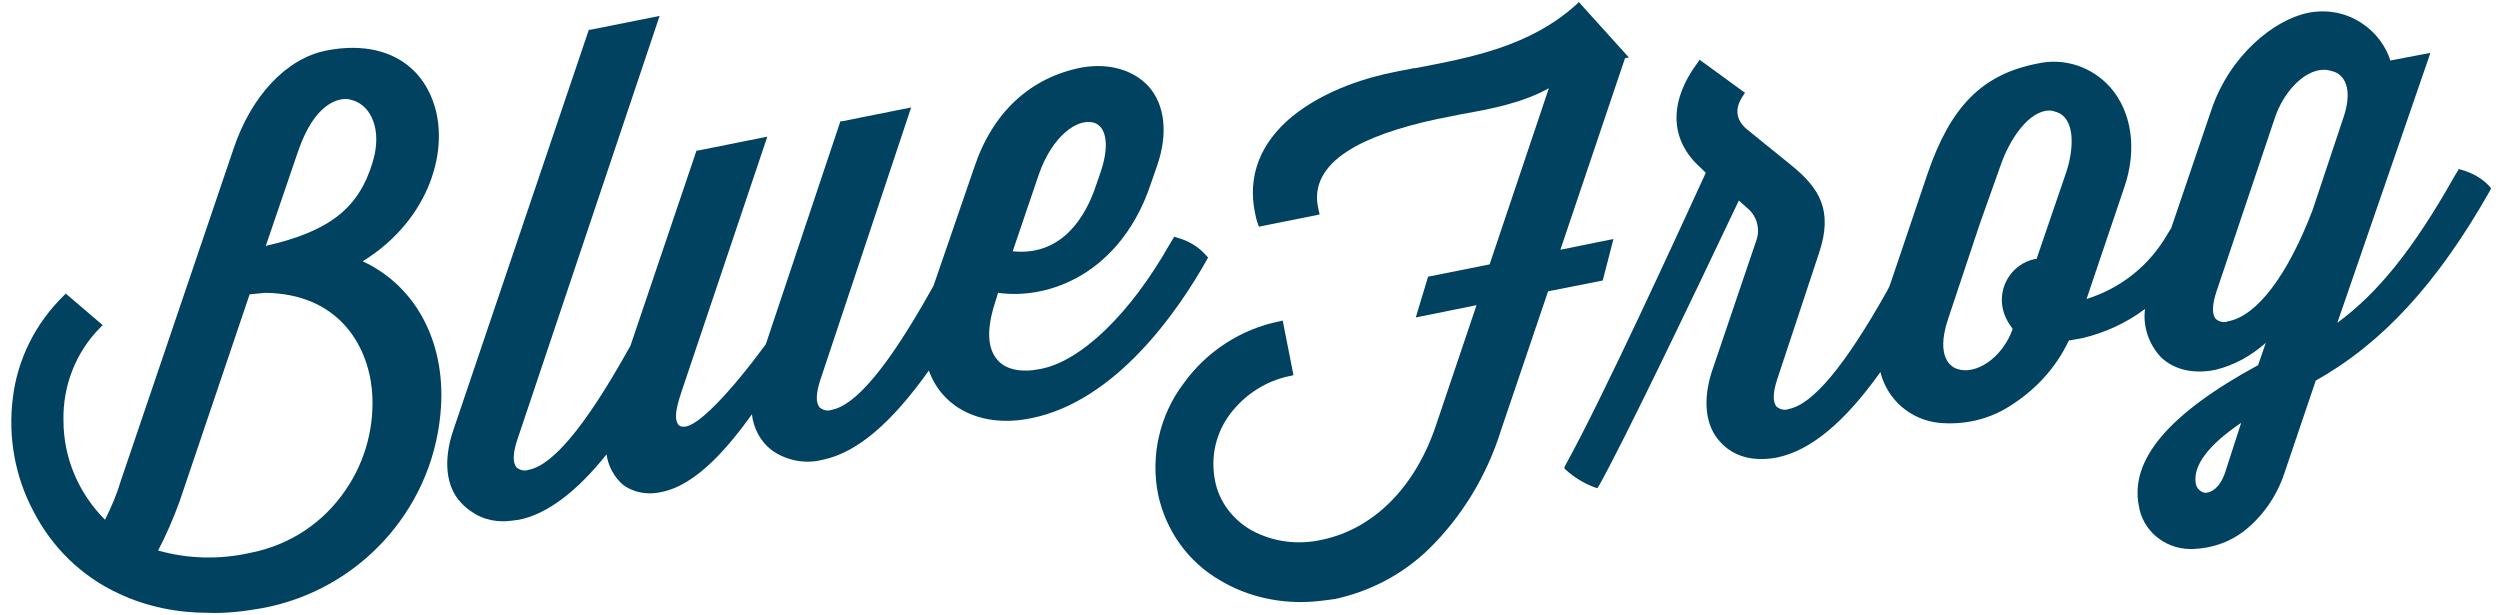 <?xml version="1.0" encoding="utf-8"?>
<!-- Generator: Adobe Illustrator 25.4.1, SVG Export Plug-In . SVG Version: 6.00 Build 0)  -->
<svg version="1.1" id="Layer_1" xmlns="http://www.w3.org/2000/svg" xmlns:xlink="http://www.w3.org/1999/xlink" x="0px" y="0px"
	 viewBox="0 0 325 80" style="enable-background:new 0 0 325 80;" xml:space="preserve">
<style type="text/css">
	.st0{fill:#014261;}
</style>
<g id="Group_756" transform="translate(-72.549 -289.032)">
	<path id="Path_768" class="st0" d="M106.6,368.1c12.5-2.3,22-12.6,23.2-25.2c0.9-9-3-16.6-10.1-19.9c8.9-5.5,11.4-14.9,9.1-20.9
		c-2-5.4-7.2-7.8-13.8-6.5c-5.2,1-9.8,5.9-12.1,12.8l-14.7,43.3c-0.5,1.7-1.2,3.3-2,4.9c-3.4-3.4-5.4-8-5.4-12.9
		c-0.1-4.5,1.6-8.9,4.8-12.1l0.3-0.3l-4.8-4.1l-0.2,0.2c-3.7,3.6-6.1,8.3-6.7,13.5c-0.6,5,0.3,10.1,2.7,14.6
		c2.4,4.7,6.3,8.5,11.1,10.7c3.6,1.7,7.6,2.5,11.6,2.5C101.9,368.8,104.3,368.5,106.6,368.1z M95.9,354.2l9.1-26.9l2-0.2
		c9.4,0.1,13.3,6.6,13.9,12.6c0.4,4.6-0.8,9.2-3.4,13c-2.9,4.3-7.3,7.2-12.4,8.2c-4,0.9-8.1,0.8-12-0.3
		C94.2,358.5,95.1,356.4,95.9,354.2L95.9,354.2z M111.3,308.7L111.3,308.7L111.3,308.7c2.1-6.1,5-6.8,6.2-6.8c0.3,0,0.7,0.1,1,0.2
		c2.2,0.7,3.8,3.7,2.5,8c-1.8,6-5.6,9-13.9,10.9L111.3,308.7z"/>
	<path id="Path_769" class="st0" d="M137.9,356.8c0.7,0,1.4-0.1,2.1-0.2c3.6-0.7,7.5-3.6,11.4-8.5c0.2,1.5,1,3,2.2,4
		c1.4,1,3.2,1.3,4.9,0.9c4.7-0.9,8.9-6.1,11.8-10.1c0.2,1.8,1.1,3.5,2.5,4.6c1.9,1.4,4.4,1.9,6.7,1.3c4.4-0.9,8.9-4.7,13.8-11.6
		c1.8,5,7,7.5,13.3,6.2c11-2.2,19.1-13.9,22.9-20.7l0.1-0.2l-0.2-0.2c-1-1.2-2.4-2-3.9-2.4l-0.3-0.1l-0.6,1
		c-5.1,9-11.5,15.2-16.8,16.2c-2.5,0.5-4.5,0.1-5.6-1.2c-1.3-1.5-1.4-4-0.3-7.4l0.4-1.3c3.6,0.5,7.3-0.3,10.5-2.1
		c3-1.7,7.1-5.2,9.4-12.2l0.8-2.3c1.4-4.1,1-7.8-1.1-10.2c-2-2.2-5.2-3.1-8.7-2.5c-6.7,1.3-11.6,5.8-14,13l-5.3,15.4l-0.4,0.7
		c-5.5,9.8-9.7,14.8-12.8,15.4c-0.5,0.2-1.1,0.1-1.6-0.3c-0.5-0.6-0.5-1.8,0.1-3.6l11.8-35.4l-9,1.8l-0.2,0l-9.7,29
		c-4.8,6.5-8.9,10.7-10.6,10.7c-0.1,0-0.1,0-0.2,0c-0.3,0-0.6-0.2-0.7-0.5c-0.5-1,0.2-3,0.7-4.5l10.8-32.1l0.2-0.6l-9,1.8l-0.2,0
		l-8.6,25.4l-0.4,0.7c-5.5,9.8-9.7,14.8-12.8,15.4c-0.5,0.2-1.1,0.1-1.6-0.3c-0.5-0.6-0.5-1.8,0.1-3.6l18.3-54.5l0.2-0.6l-9,1.8
		l-0.2,0l-17.7,52.3c-1.2,3.7-0.9,7.1,1.1,9.2C134,356,135.9,356.8,137.9,356.8z M204.2,321.7l3.4-10c1.7-4.9,5-7.4,7.2-6.7
		c1.3,0.4,2.2,2.4,0.8,6.5l-0.8,2.3C213.8,316.5,211,322.4,204.2,321.7L204.2,321.7z"/>
	<path id="Path_770" class="st0" d="M282.3,320.1l-6.9,1.4l8.4-24.9l0.5-0.1l-6.5-7.2l-0.3,0.3c-6.1,5.5-13.7,6.9-21,8.3l-0.2,0
		c-0.8,0.2-1.7,0.3-2.5,0.5c-3.1,0.6-8.9,2.2-13.3,5.8c-4.1,3.4-5.8,7.7-4.8,12.5c0.1,0.5,0.2,1,0.4,1.5l0.1,0.3l7.5-1.5l0.4-0.1
		l-0.2-0.9c-0.6-2.8,0.7-5.3,3.8-7.3c2.6-1.7,6.6-3.1,11.7-4.2c1-0.2,2.1-0.4,3-0.6c4-0.7,8.1-1.5,11.5-3.4l-7.7,22.9l-8,1.6
		l-1.6,5.3l7.9-1.6l-5.3,15.7c-2.7,8-8.1,13.4-14.8,14.8c-3.1,0.7-6.3,0.3-9.1-1.2c-2.5-1.4-4.3-3.8-4.8-6.5c-0.6-3.1,0.1-6.2,2-8.7
		c1.9-2.5,4.7-4.3,7.8-4.9l0.4-0.1l-1.4-7.1l-0.4,0.1c-5,1-9.5,3.9-12.5,8.1c-3.1,4.1-4.3,9.4-3.3,14.4c1,4.7,3.9,8.8,8.1,11.2
		c3.2,1.9,6.8,2.8,10.5,2.8c1.5,0,3-0.2,4.4-0.4c4.6-1,8.8-3.2,12.2-6.5c4.4-4.3,7.6-9.7,9.4-15.5l6.1-18l7.1-1.4L282.3,320.1z"/>
	<path id="Path_771" class="st0" d="M396.4,313.5c-1-1.2-2.4-2-3.9-2.4l-0.3-0.1l-0.6,1c-5.3,9.4-9.9,15.1-15.2,19l11.9-34.5
		l0.2-0.6l-5.2,1c-0.6-1.9-1.9-3.6-3.5-4.7c-2.1-1.5-4.7-2-7.2-1.5c-4.4,0.9-10.2,5.5-12.6,12.7l-5.2,15.3l-0.5,0.8
		c-2.3,4-6,7-10.5,8.4l4.9-14.5c1.7-4.9,1-9.8-1.8-13c-2.4-2.7-6-3.9-9.5-3.1c-7.2,1.4-11.3,5.6-14.3,14.4l-2.7,8l-2.2,6.5l-0.3,0.6
		c-5.5,9.8-9.7,14.8-12.8,15.4c-0.5,0.2-1.1,0.1-1.6-0.3c-0.5-0.6-0.5-1.8,0.1-3.6l5.4-16.3c1.9-5.6,0.1-8.5-3.6-11.5l-5.8-4.7
		c-1.4-1.2-1.6-2.7-0.4-4.4l0.2-0.3l-5.9-4.3l-0.2,0.3c-3.9,5.2-3.7,10.2,0.4,13.8l0.6,0.6c-3.4,7.4-13.4,29.3-18.3,38.1l-0.1,0.3
		l0.2,0.2c1.1,1,2.4,1.8,3.8,2.3l0.3,0.1l0.2-0.3c3.1-5.5,11.6-23.2,18.2-37.1l1,0.9c1.3,1,1.8,2.7,1.3,4.2l-5.8,17.1
		c-1.2,3.7-0.9,7.1,1.1,9.2c1.7,1.9,4.3,2.6,7.4,2c4.3-0.9,8.7-4.5,13.4-11.1c0.9,3.6,3.9,6.2,7.6,6.6c3.2,0.3,6.4-0.4,9.1-2.1
		c3.4-2.1,6.1-5,7.8-8.6l1.7-0.3c3-0.7,5.8-2,8.2-3.8c-0.3,2.3,0.5,4.6,2.1,6.3c1.7,1.6,4.2,2.2,7.1,1.6c2.4-0.6,4.6-1.8,6.5-3.5
		l-1,2.9c-11.6,6.3-16.7,12.3-15.5,18.3c0.5,3.2,3.3,5.5,6.5,5.6c0.2,0,0.4,0,0.6,0c2.3-0.1,4.5-0.8,6.4-2.2
		c2.5-1.9,4.4-4.6,5.4-7.6l4.1-12.1c8.6-4.8,15.8-12.6,22.6-24.6l0.1-0.2L396.4,313.5z M341.2,311.3l-3.9,11.4l-0.2,0
		c-1.4,0.3-2.6,1.1-3.4,2.3c-0.8,1.2-1.1,2.7-0.8,4.1c0.2,1,0.7,1.9,1.3,2.7c-1.4,3.9-4.9,6-7.2,5.2c-0.7-0.2-2.9-1.4-1.2-6.5
		l4.1-12.3l2.7-7.6c1.2-3.5,3.7-7.2,6.4-7.2c0.3,0,0.6,0.1,0.9,0.2C342.3,304.4,342.2,308.2,341.2,311.3L341.2,311.3z M363.9,344
		l-2.1,6.5c-0.7,2-1.8,2.6-2.6,2.6c-0.6-0.1-1.1-0.6-1.2-1.2C357.6,349.6,359.6,346.9,363.9,344z M377.3,304l-4.1,12.3
		c-3.2,8.4-7.2,13.8-11,14.5c-0.5,0.2-1.1,0.1-1.6-0.3c-0.5-0.6-0.5-1.8,0.1-3.6l7.6-22.6c1-3,3.6-6.2,6.4-6.2
		c0.4,0,0.7,0.1,1.1,0.2C377.3,298.7,378.4,300.5,377.3,304L377.3,304z"/>
</g>
</svg>
